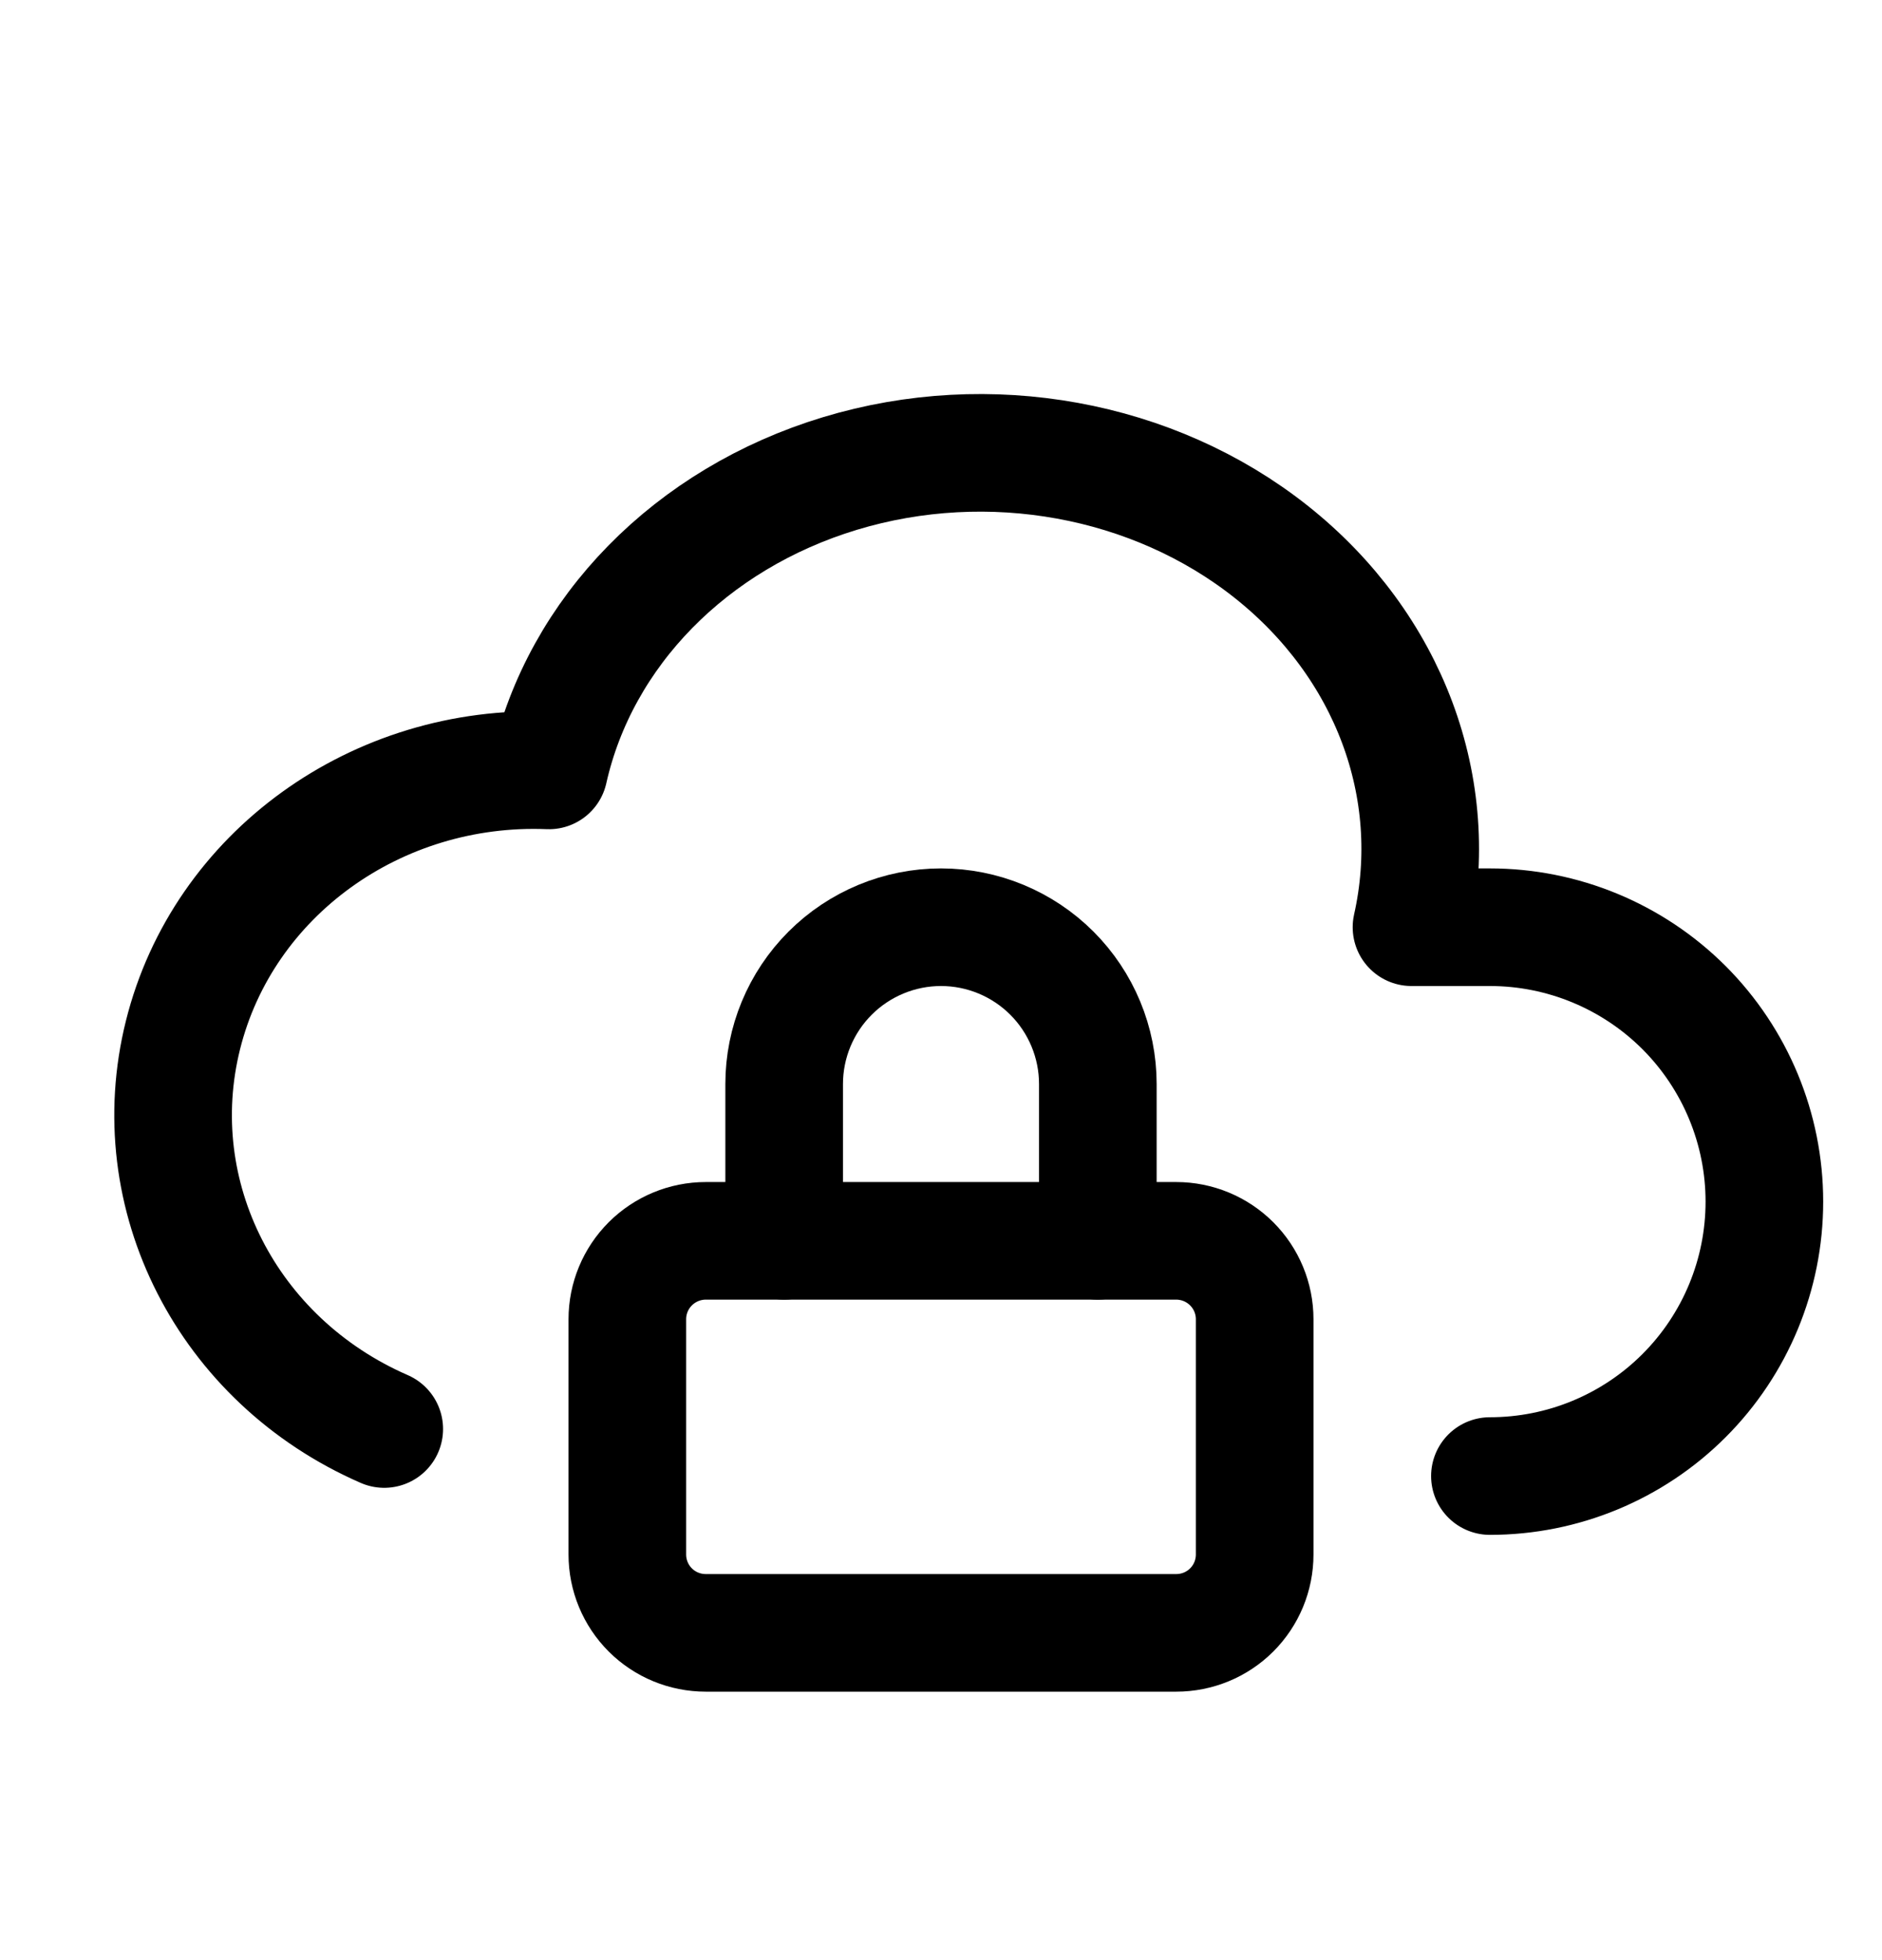 <svg width="24" height="25" viewBox="0 0 24 25" fill="none" xmlns="http://www.w3.org/2000/svg">
<g clip-path="url(#clip0_1312_18400)">
<path d="M19 18.826C19.928 18.826 20.818 18.458 21.475 17.801C22.131 17.145 22.5 16.255 22.5 15.326C22.5 14.398 22.131 13.508 21.475 12.851C20.818 12.195 19.928 11.826 19 11.826H18C18.397 10.058 17.715 8.233 16.212 7.039C14.709 5.846 12.612 5.464 10.712 6.039C8.812 6.614 7.397 8.058 7 9.826C4.801 9.738 2.845 11.152 2.334 13.199C1.822 15.246 2.898 17.353 4.9 18.226" stroke="black" stroke-width="1.5" stroke-linecap="round" stroke-linejoin="round"/>
<path d="M8 16.826C8 16.561 8.105 16.307 8.293 16.119C8.48 15.932 8.735 15.826 9 15.826H15C15.265 15.826 15.52 15.932 15.707 16.119C15.895 16.307 16 16.561 16 16.826V19.826C16 20.092 15.895 20.346 15.707 20.534C15.52 20.721 15.265 20.826 15 20.826H9C8.735 20.826 8.48 20.721 8.293 20.534C8.105 20.346 8 20.092 8 19.826V16.826Z" stroke="black" stroke-width="1.5" stroke-linecap="round" stroke-linejoin="round"/>
<path d="M10 15.826V13.826C10 13.296 10.211 12.787 10.586 12.412C10.961 12.037 11.47 11.826 12 11.826C12.53 11.826 13.039 12.037 13.414 12.412C13.789 12.787 14 13.296 14 13.826V15.826" stroke="black" stroke-width="1.5" stroke-linecap="round" stroke-linejoin="round"/>
</g>
<defs>
<clipPath id="clip0_1312_18400">
<rect width="24" height="24" fill="white" transform="translate(0 0.826)"/>
</clipPath>
</defs>
</svg>
